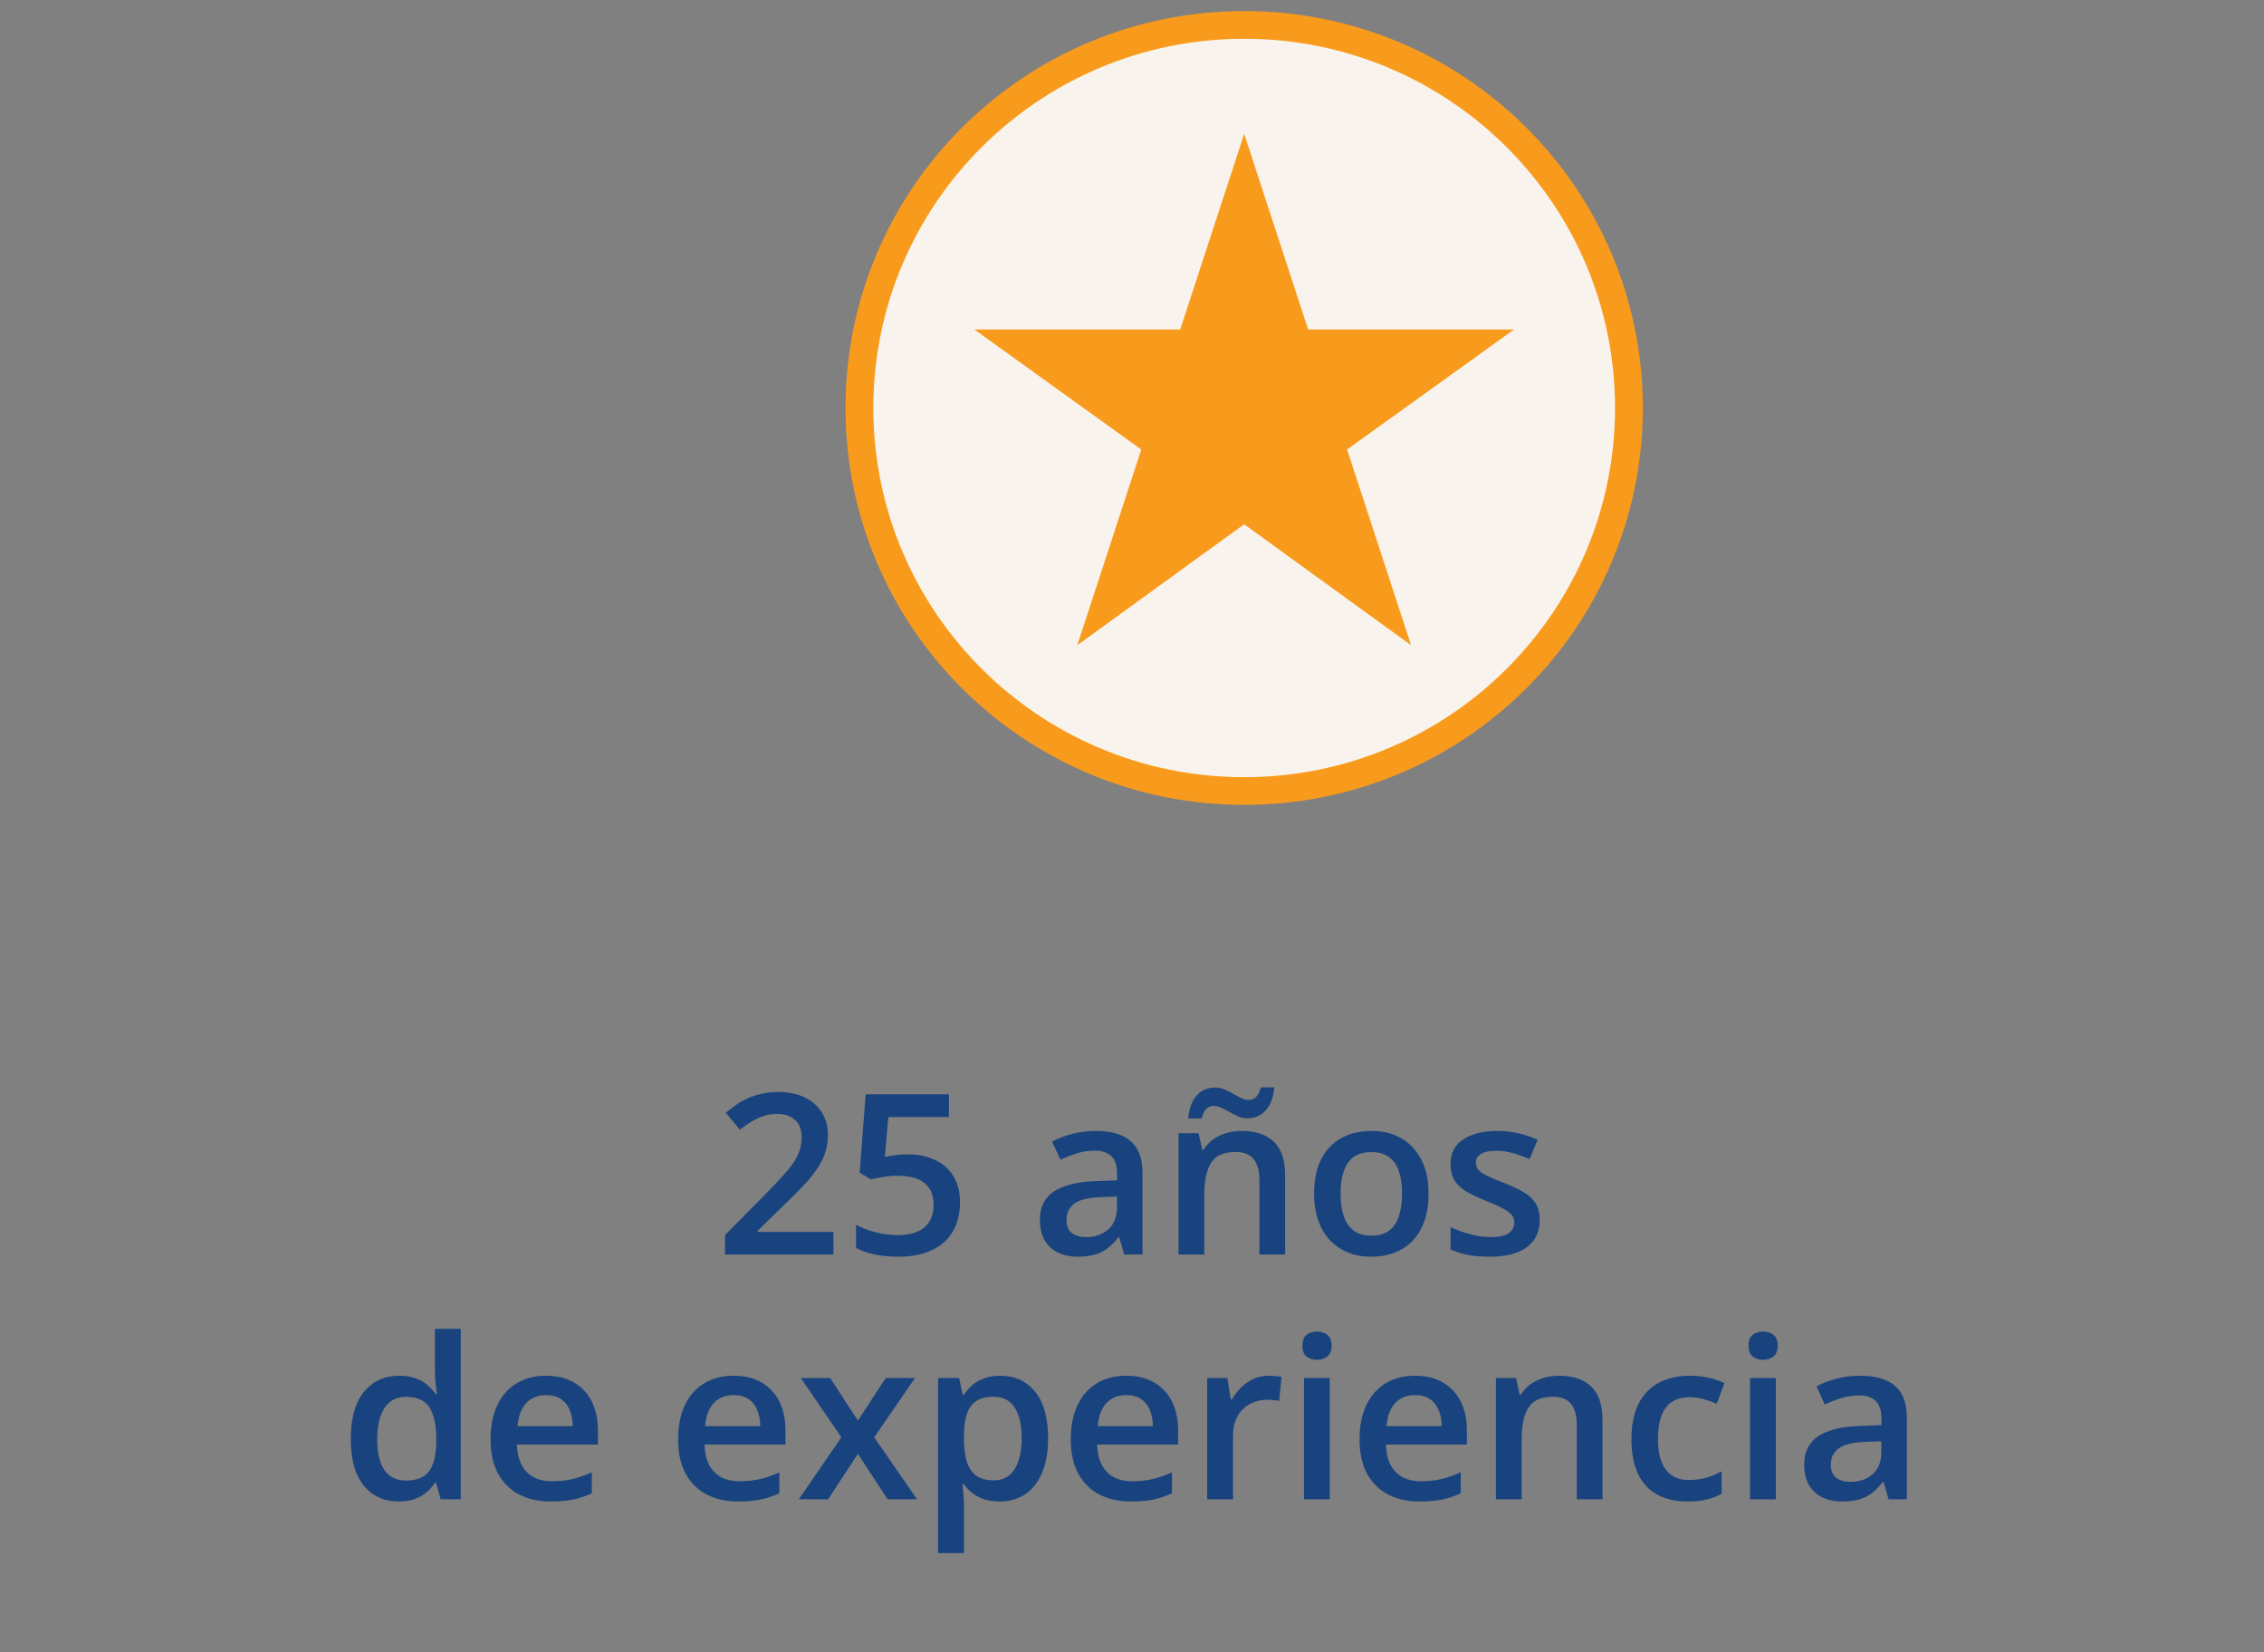 <svg width="222" height="162" viewBox="0 0 222 162" fill="none" xmlns="http://www.w3.org/2000/svg">
<rect x="0" y="0" width="222" height="162" fill="#808080" stroke="none"/>
<path d="M81.728 123H71.093V121.099L75.164 116.974C75.952 116.172 76.6 115.48 77.108 114.9C77.617 114.313 77.993 113.758 78.236 113.235C78.487 112.713 78.612 112.143 78.612 111.527C78.612 110.768 78.394 110.195 77.957 109.809C77.52 109.415 76.944 109.218 76.228 109.218C75.547 109.218 74.917 109.354 74.337 109.626C73.764 109.891 73.17 110.271 72.554 110.765L71.168 109.1C71.605 108.727 72.07 108.387 72.564 108.079C73.066 107.771 73.624 107.528 74.24 107.349C74.856 107.162 75.558 107.069 76.346 107.069C77.341 107.069 78.201 107.248 78.924 107.606C79.647 107.957 80.202 108.448 80.589 109.078C80.983 109.708 81.18 110.442 81.18 111.28C81.18 112.125 81.011 112.906 80.675 113.622C80.338 114.338 79.858 115.047 79.235 115.749C78.612 116.444 77.871 117.199 77.012 118.016L74.294 120.669V120.787H81.728V123ZM89.022 113.182C90.031 113.182 90.919 113.364 91.686 113.729C92.459 114.088 93.061 114.618 93.49 115.319C93.92 116.014 94.135 116.866 94.135 117.876C94.135 118.979 93.902 119.931 93.436 120.733C92.971 121.528 92.287 122.141 91.385 122.57C90.482 123 89.383 123.215 88.087 123.215C87.263 123.215 86.493 123.143 85.777 123C85.068 122.857 84.456 122.642 83.94 122.355V120.078C84.478 120.379 85.122 120.626 85.874 120.819C86.626 121.006 87.346 121.099 88.033 121.099C88.764 121.099 89.39 120.991 89.913 120.776C90.436 120.562 90.837 120.232 91.116 119.788C91.403 119.344 91.546 118.782 91.546 118.102C91.546 117.199 91.256 116.505 90.676 116.018C90.103 115.523 89.204 115.276 87.98 115.276C87.55 115.276 87.091 115.316 86.605 115.395C86.125 115.466 85.724 115.545 85.401 115.631L84.295 114.976L84.886 107.295H93.05V109.519H87.109L86.766 113.429C87.023 113.371 87.331 113.318 87.689 113.268C88.047 113.21 88.492 113.182 89.022 113.182ZM107.466 110.883C108.97 110.883 110.105 111.216 110.871 111.882C111.645 112.548 112.031 113.586 112.031 114.997V123H110.237L109.754 121.313H109.668C109.331 121.743 108.984 122.098 108.626 122.377C108.268 122.656 107.853 122.864 107.38 123C106.914 123.143 106.345 123.215 105.672 123.215C104.963 123.215 104.329 123.086 103.771 122.828C103.212 122.563 102.771 122.162 102.449 121.625C102.127 121.088 101.966 120.408 101.966 119.584C101.966 118.359 102.421 117.439 103.33 116.823C104.247 116.207 105.629 115.867 107.477 115.803L109.539 115.728V115.104C109.539 114.281 109.346 113.694 108.959 113.343C108.579 112.992 108.042 112.816 107.348 112.816C106.753 112.816 106.177 112.902 105.618 113.074C105.06 113.246 104.515 113.457 103.985 113.708L103.169 111.925C103.749 111.617 104.408 111.366 105.146 111.173C105.89 110.979 106.664 110.883 107.466 110.883ZM109.528 117.317L107.992 117.371C106.732 117.414 105.847 117.629 105.339 118.016C104.83 118.402 104.576 118.932 104.576 119.605C104.576 120.193 104.752 120.622 105.103 120.895C105.453 121.16 105.915 121.292 106.488 121.292C107.362 121.292 108.085 121.045 108.658 120.551C109.238 120.049 109.528 119.315 109.528 118.349V117.317ZM121.764 110.883C123.103 110.883 124.145 111.23 124.89 111.925C125.642 112.612 126.018 113.719 126.018 115.244V123H123.493V115.717C123.493 114.793 123.303 114.102 122.924 113.644C122.544 113.178 121.957 112.945 121.162 112.945C120.009 112.945 119.207 113.3 118.756 114.009C118.312 114.718 118.09 115.745 118.09 117.092V123H115.565V111.108H117.531L117.886 112.72H118.025C118.283 112.304 118.602 111.964 118.981 111.699C119.368 111.427 119.798 111.223 120.271 111.087C120.75 110.951 121.248 110.883 121.764 110.883ZM116.511 109.658C116.554 109.157 116.647 108.72 116.79 108.348C116.933 107.968 117.119 107.653 117.349 107.402C117.585 107.145 117.854 106.951 118.154 106.822C118.462 106.693 118.795 106.629 119.153 106.629C119.468 106.629 119.769 106.69 120.056 106.812C120.349 106.933 120.632 107.076 120.904 107.241C121.184 107.399 121.452 107.538 121.71 107.66C121.975 107.782 122.229 107.843 122.473 107.843C122.752 107.843 122.988 107.743 123.182 107.542C123.382 107.341 123.533 107.03 123.633 106.607H124.954C124.868 107.596 124.585 108.351 124.105 108.874C123.626 109.39 123.028 109.647 122.312 109.647C122.011 109.647 121.714 109.587 121.42 109.465C121.133 109.336 120.854 109.193 120.582 109.035C120.31 108.878 120.041 108.738 119.776 108.616C119.511 108.494 119.254 108.434 119.003 108.434C118.716 108.434 118.473 108.534 118.272 108.734C118.079 108.935 117.936 109.243 117.843 109.658H116.511ZM140.079 117.027C140.079 118.016 139.95 118.893 139.692 119.659C139.435 120.425 139.059 121.074 138.564 121.604C138.07 122.126 137.476 122.527 136.781 122.807C136.087 123.079 135.302 123.215 134.429 123.215C133.612 123.215 132.864 123.079 132.184 122.807C131.503 122.527 130.912 122.126 130.411 121.604C129.917 121.074 129.534 120.425 129.262 119.659C128.99 118.893 128.854 118.016 128.854 117.027C128.854 115.717 129.079 114.607 129.53 113.697C129.989 112.781 130.64 112.082 131.485 111.603C132.33 111.123 133.337 110.883 134.504 110.883C135.6 110.883 136.566 111.123 137.404 111.603C138.242 112.082 138.897 112.781 139.37 113.697C139.843 114.614 140.079 115.724 140.079 117.027ZM131.453 117.027C131.453 117.894 131.557 118.635 131.765 119.251C131.979 119.867 132.309 120.34 132.753 120.669C133.197 120.991 133.77 121.152 134.472 121.152C135.174 121.152 135.746 120.991 136.19 120.669C136.634 120.34 136.96 119.867 137.168 119.251C137.376 118.635 137.479 117.894 137.479 117.027C137.479 116.161 137.376 115.427 137.168 114.825C136.96 114.216 136.634 113.755 136.19 113.439C135.746 113.117 135.17 112.956 134.461 112.956C133.415 112.956 132.653 113.307 132.173 114.009C131.693 114.711 131.453 115.717 131.453 117.027ZM150.972 119.605C150.972 120.386 150.782 121.045 150.402 121.582C150.023 122.119 149.468 122.527 148.737 122.807C148.014 123.079 147.126 123.215 146.073 123.215C145.243 123.215 144.526 123.154 143.925 123.032C143.33 122.918 142.768 122.739 142.238 122.495V120.314C142.804 120.579 143.438 120.809 144.14 121.002C144.849 121.195 145.518 121.292 146.148 121.292C146.979 121.292 147.577 121.163 147.942 120.905C148.308 120.64 148.49 120.289 148.49 119.853C148.49 119.595 148.415 119.366 148.265 119.165C148.121 118.957 147.849 118.746 147.448 118.531C147.054 118.309 146.474 118.044 145.708 117.736C144.956 117.436 144.322 117.135 143.807 116.834C143.291 116.533 142.901 116.172 142.636 115.749C142.371 115.319 142.238 114.771 142.238 114.105C142.238 113.053 142.654 112.254 143.484 111.71C144.322 111.159 145.429 110.883 146.804 110.883C147.534 110.883 148.222 110.958 148.866 111.108C149.518 111.252 150.155 111.463 150.778 111.742L149.983 113.644C149.446 113.407 148.906 113.214 148.361 113.063C147.824 112.906 147.276 112.827 146.718 112.827C146.066 112.827 145.568 112.927 145.225 113.128C144.888 113.328 144.72 113.615 144.72 113.987C144.72 114.267 144.802 114.503 144.967 114.696C145.132 114.89 145.414 115.083 145.815 115.276C146.224 115.47 146.789 115.71 147.513 115.996C148.222 116.268 148.834 116.555 149.35 116.855C149.872 117.149 150.273 117.511 150.553 117.94C150.832 118.37 150.972 118.925 150.972 119.605ZM39.092 147.215C37.674 147.215 36.535 146.699 35.676 145.668C34.824 144.63 34.398 143.101 34.398 141.081C34.398 139.04 34.831 137.497 35.697 136.451C36.571 135.406 37.72 134.883 39.145 134.883C39.747 134.883 40.273 134.965 40.725 135.13C41.176 135.287 41.562 135.502 41.885 135.774C42.214 136.047 42.493 136.351 42.723 136.688H42.841C42.805 136.465 42.762 136.147 42.712 135.731C42.669 135.309 42.648 134.919 42.648 134.561V130.285H45.183V147H43.206L42.755 145.378H42.648C42.433 145.722 42.16 146.033 41.831 146.312C41.509 146.585 41.122 146.803 40.671 146.968C40.227 147.132 39.7 147.215 39.092 147.215ZM39.801 145.163C40.882 145.163 41.645 144.852 42.089 144.229C42.533 143.605 42.762 142.671 42.776 141.425V141.092C42.776 139.76 42.562 138.739 42.132 138.03C41.702 137.314 40.918 136.956 39.779 136.956C38.87 136.956 38.175 137.325 37.695 138.062C37.223 138.793 36.986 139.813 36.986 141.124C36.986 142.435 37.223 143.437 37.695 144.132C38.175 144.819 38.877 145.163 39.801 145.163ZM53.54 134.883C54.6 134.883 55.509 135.101 56.269 135.538C57.028 135.975 57.611 136.594 58.02 137.396C58.428 138.199 58.632 139.158 58.632 140.275V141.629H50.693C50.722 142.782 51.03 143.67 51.617 144.293C52.212 144.916 53.042 145.228 54.109 145.228C54.868 145.228 55.549 145.156 56.15 145.013C56.759 144.862 57.386 144.644 58.03 144.357V146.409C57.436 146.688 56.831 146.893 56.215 147.021C55.599 147.15 54.861 147.215 54.002 147.215C52.835 147.215 51.807 146.989 50.919 146.538C50.038 146.08 49.347 145.399 48.846 144.497C48.352 143.595 48.105 142.474 48.105 141.135C48.105 139.803 48.33 138.671 48.781 137.74C49.232 136.809 49.866 136.1 50.683 135.613C51.499 135.126 52.452 134.883 53.54 134.883ZM53.54 136.784C52.745 136.784 52.101 137.042 51.606 137.558C51.12 138.073 50.833 138.829 50.747 139.824H56.161C56.154 139.23 56.054 138.703 55.86 138.245C55.674 137.787 55.388 137.429 55.001 137.171C54.621 136.913 54.134 136.784 53.54 136.784ZM71.931 134.883C72.991 134.883 73.9 135.101 74.659 135.538C75.418 135.975 76.002 136.594 76.41 137.396C76.818 138.199 77.022 139.158 77.022 140.275V141.629H69.084C69.113 142.782 69.421 143.67 70.008 144.293C70.602 144.916 71.433 145.228 72.5 145.228C73.259 145.228 73.939 145.156 74.541 145.013C75.15 144.862 75.776 144.644 76.421 144.357V146.409C75.826 146.688 75.221 146.893 74.606 147.021C73.99 147.15 73.252 147.215 72.393 147.215C71.225 147.215 70.198 146.989 69.31 146.538C68.429 146.08 67.738 145.399 67.236 144.497C66.742 143.595 66.495 142.474 66.495 141.135C66.495 139.803 66.721 138.671 67.172 137.74C67.623 136.809 68.257 136.1 69.073 135.613C69.89 135.126 70.842 134.883 71.931 134.883ZM71.931 136.784C71.136 136.784 70.491 137.042 69.997 137.558C69.51 138.073 69.224 138.829 69.138 139.824H74.552C74.545 139.23 74.444 138.703 74.251 138.245C74.065 137.787 73.778 137.429 73.392 137.171C73.012 136.913 72.525 136.784 71.931 136.784ZM82.501 140.92L78.526 135.108H81.405L84.123 139.287L86.852 135.108H89.72L85.724 140.92L89.924 147H87.034L84.123 142.542L81.201 147H78.333L82.501 140.92ZM98.088 134.883C99.499 134.883 100.63 135.398 101.482 136.43C102.342 137.461 102.771 138.993 102.771 141.027C102.771 142.374 102.571 143.509 102.17 144.433C101.776 145.349 101.221 146.044 100.505 146.517C99.796 146.982 98.969 147.215 98.023 147.215C97.422 147.215 96.899 147.136 96.455 146.979C96.011 146.821 95.632 146.617 95.316 146.366C95.001 146.108 94.736 145.829 94.522 145.528H94.371C94.407 145.815 94.439 146.133 94.468 146.484C94.504 146.828 94.522 147.143 94.522 147.43V152.274H91.986V135.108H94.049L94.403 136.752H94.522C94.743 136.415 95.012 136.104 95.327 135.817C95.649 135.531 96.036 135.305 96.487 135.141C96.946 134.969 97.479 134.883 98.088 134.883ZM97.411 136.945C96.716 136.945 96.158 137.085 95.735 137.364C95.32 137.636 95.016 138.048 94.822 138.6C94.636 139.151 94.536 139.842 94.522 140.673V141.027C94.522 141.908 94.611 142.657 94.79 143.272C94.976 143.881 95.281 144.347 95.703 144.669C96.133 144.984 96.713 145.142 97.443 145.142C98.059 145.142 98.568 144.973 98.969 144.637C99.377 144.3 99.681 143.82 99.882 143.197C100.082 142.574 100.183 141.84 100.183 140.995C100.183 139.713 99.954 138.718 99.495 138.009C99.044 137.3 98.349 136.945 97.411 136.945ZM110.431 134.883C111.491 134.883 112.4 135.101 113.159 135.538C113.918 135.975 114.502 136.594 114.91 137.396C115.318 138.199 115.522 139.158 115.522 140.275V141.629H107.584C107.613 142.782 107.921 143.67 108.508 144.293C109.102 144.916 109.933 145.228 111 145.228C111.759 145.228 112.439 145.156 113.041 145.013C113.65 144.862 114.276 144.644 114.921 144.357V146.409C114.326 146.688 113.721 146.893 113.105 147.021C112.49 147.15 111.752 147.215 110.893 147.215C109.725 147.215 108.698 146.989 107.81 146.538C106.929 146.08 106.238 145.399 105.736 144.497C105.242 143.595 104.995 142.474 104.995 141.135C104.995 139.803 105.221 138.671 105.672 137.74C106.123 136.809 106.757 136.1 107.573 135.613C108.39 135.126 109.342 134.883 110.431 134.883ZM110.431 136.784C109.636 136.784 108.991 137.042 108.497 137.558C108.01 138.073 107.724 138.829 107.638 139.824H113.052C113.045 139.23 112.944 138.703 112.751 138.245C112.565 137.787 112.278 137.429 111.892 137.171C111.512 136.913 111.025 136.784 110.431 136.784ZM124.396 134.883C124.596 134.883 124.814 134.894 125.051 134.915C125.287 134.937 125.491 134.965 125.663 135.001L125.427 137.364C125.276 137.321 125.09 137.289 124.868 137.268C124.653 137.246 124.46 137.235 124.288 137.235C123.837 137.235 123.407 137.311 122.999 137.461C122.591 137.604 122.229 137.826 121.914 138.127C121.599 138.421 121.352 138.789 121.173 139.233C120.994 139.677 120.904 140.193 120.904 140.78V147H118.369V135.108H120.346L120.689 137.203H120.808C121.044 136.781 121.338 136.394 121.688 136.043C122.039 135.692 122.44 135.413 122.892 135.205C123.35 134.99 123.851 134.883 124.396 134.883ZM130.39 135.108V147H127.865V135.108H130.39ZM129.144 130.554C129.53 130.554 129.863 130.658 130.143 130.865C130.429 131.073 130.572 131.431 130.572 131.939C130.572 132.441 130.429 132.799 130.143 133.014C129.863 133.221 129.53 133.325 129.144 133.325C128.743 133.325 128.402 133.221 128.123 133.014C127.851 132.799 127.715 132.441 127.715 131.939C127.715 131.431 127.851 131.073 128.123 130.865C128.402 130.658 128.743 130.554 129.144 130.554ZM138.747 134.883C139.807 134.883 140.716 135.101 141.476 135.538C142.235 135.975 142.818 136.594 143.227 137.396C143.635 138.199 143.839 139.158 143.839 140.275V141.629H135.9C135.929 142.782 136.237 143.67 136.824 144.293C137.419 144.916 138.249 145.228 139.316 145.228C140.076 145.228 140.756 145.156 141.357 145.013C141.966 144.862 142.593 144.644 143.237 144.357V146.409C142.643 146.688 142.038 146.893 141.422 147.021C140.806 147.15 140.068 147.215 139.209 147.215C138.042 147.215 137.014 146.989 136.126 146.538C135.245 146.08 134.554 145.399 134.053 144.497C133.559 143.595 133.312 142.474 133.312 141.135C133.312 139.803 133.537 138.671 133.988 137.74C134.439 136.809 135.073 136.1 135.89 135.613C136.706 135.126 137.659 134.883 138.747 134.883ZM138.747 136.784C137.952 136.784 137.308 137.042 136.813 137.558C136.326 138.073 136.04 138.829 135.954 139.824H141.368C141.361 139.23 141.261 138.703 141.067 138.245C140.881 137.787 140.595 137.429 140.208 137.171C139.828 136.913 139.341 136.784 138.747 136.784ZM152.884 134.883C154.223 134.883 155.265 135.23 156.01 135.925C156.762 136.612 157.138 137.719 157.138 139.244V147H154.613V139.717C154.613 138.793 154.424 138.102 154.044 137.644C153.664 137.178 153.077 136.945 152.282 136.945C151.129 136.945 150.327 137.3 149.876 138.009C149.432 138.718 149.21 139.745 149.21 141.092V147H146.686V135.108H148.651L149.006 136.72H149.146C149.403 136.304 149.722 135.964 150.102 135.699C150.488 135.427 150.918 135.223 151.391 135.087C151.87 134.951 152.368 134.883 152.884 134.883ZM165.463 147.215C164.339 147.215 163.365 146.996 162.541 146.56C161.717 146.123 161.084 145.453 160.64 144.551C160.196 143.648 159.974 142.503 159.974 141.113C159.974 139.667 160.217 138.485 160.704 137.568C161.191 136.652 161.864 135.975 162.724 135.538C163.59 135.101 164.582 134.883 165.699 134.883C166.408 134.883 167.049 134.954 167.622 135.098C168.202 135.234 168.693 135.402 169.094 135.603L168.342 137.622C167.905 137.443 167.457 137.293 166.999 137.171C166.541 137.049 166.1 136.988 165.678 136.988C164.983 136.988 164.403 137.142 163.938 137.45C163.479 137.758 163.135 138.216 162.906 138.825C162.684 139.434 162.573 140.189 162.573 141.092C162.573 141.965 162.688 142.703 162.917 143.305C163.146 143.899 163.486 144.35 163.938 144.658C164.389 144.959 164.944 145.109 165.603 145.109C166.254 145.109 166.838 145.031 167.354 144.873C167.869 144.715 168.356 144.511 168.814 144.261V146.452C168.363 146.71 167.88 146.9 167.364 147.021C166.849 147.15 166.215 147.215 165.463 147.215ZM174.132 135.108V147H171.607V135.108H174.132ZM172.886 130.554C173.272 130.554 173.605 130.658 173.885 130.865C174.171 131.073 174.314 131.431 174.314 131.939C174.314 132.441 174.171 132.799 173.885 133.014C173.605 133.221 173.272 133.325 172.886 133.325C172.485 133.325 172.145 133.221 171.865 133.014C171.593 132.799 171.457 132.441 171.457 131.939C171.457 131.431 171.593 131.073 171.865 130.865C172.145 130.658 172.485 130.554 172.886 130.554ZM182.414 134.883C183.918 134.883 185.053 135.216 185.819 135.882C186.593 136.548 186.979 137.586 186.979 138.997V147H185.186L184.702 145.313H184.616C184.28 145.743 183.932 146.098 183.574 146.377C183.216 146.656 182.801 146.864 182.328 147C181.863 147.143 181.293 147.215 180.62 147.215C179.911 147.215 179.277 147.086 178.719 146.828C178.16 146.563 177.72 146.162 177.397 145.625C177.075 145.088 176.914 144.408 176.914 143.584C176.914 142.359 177.369 141.439 178.278 140.823C179.195 140.207 180.577 139.867 182.425 139.803L184.487 139.728V139.104C184.487 138.281 184.294 137.694 183.907 137.343C183.528 136.992 182.991 136.816 182.296 136.816C181.701 136.816 181.125 136.902 180.566 137.074C180.008 137.246 179.464 137.457 178.934 137.708L178.117 135.925C178.697 135.617 179.356 135.366 180.094 135.173C180.839 134.979 181.612 134.883 182.414 134.883ZM184.477 141.317L182.94 141.371C181.68 141.414 180.796 141.629 180.287 142.016C179.779 142.402 179.524 142.932 179.524 143.605C179.524 144.193 179.7 144.622 180.051 144.895C180.402 145.16 180.864 145.292 181.437 145.292C182.31 145.292 183.034 145.045 183.606 144.551C184.187 144.049 184.477 143.315 184.477 142.349V141.317Z" fill="#19437E"/>
<path d="M122 78.914C143.589 78.914 161.091 61.492 161.091 40C161.091 18.508 143.589 1.086 122 1.086C100.411 1.086 82.909 18.508 82.909 40C82.909 61.492 100.411 78.914 122 78.914Z" fill="#F89B1C"/>
<path d="M122 76.199C142.083 76.199 158.364 59.992 158.364 40C158.364 20.008 142.083 3.801 122 3.801C101.917 3.801 85.636 20.008 85.636 40C85.636 59.992 101.917 76.199 122 76.199Z" fill="#F9F3ED"/>
<path d="M122 13.122L128.273 32.308H148.454L132.091 44.072L138.364 63.258L122 51.403L105.636 63.258L111.909 44.072L95.545 32.308H115.727L122 13.122Z" fill="#F89B1C"/>
</svg>